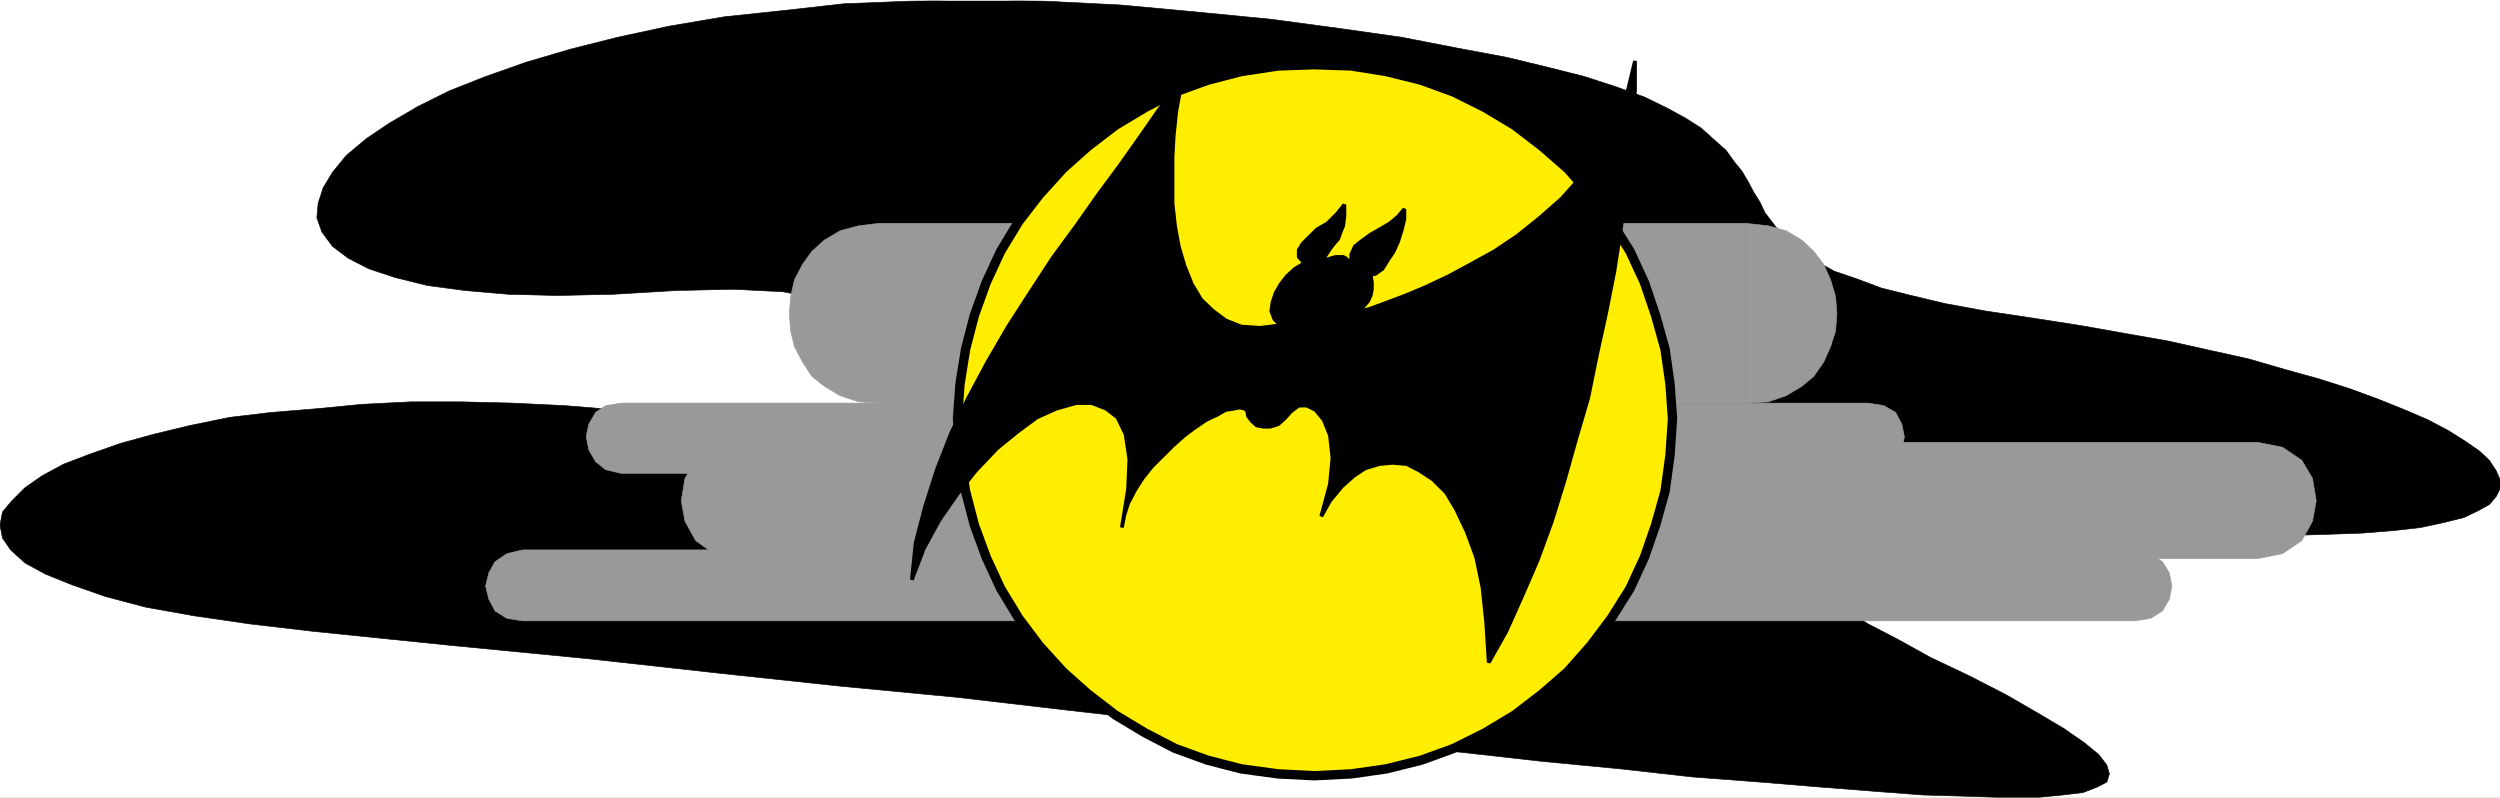 <svg xmlns="http://www.w3.org/2000/svg" width="2997.016" height="956.074"><rect width="100%" height="100%" fill="#333333" stroke="none"/><defs><clipPath id="a"><path d="M0 0h2997.016v955.074H0Zm0 0"/></clipPath></defs><path fill="#fff" d="M0 956.074h2997.016V0H0Zm0 0"/><g fill-rule="evenodd" stroke-linecap="square" stroke-linejoin="bevel" stroke-miterlimit="10" stroke-width=".743" clip-path="url(#a)" transform="translate(0 .922)"><path fill="#fff" stroke="#fff" d="M0 955.152h2997.016V-.922H0Zm0 0"/><path stroke="#000" d="m1431.844 13.234-88.446-8.172L1254.25.566l-84.652-1.488L1088.66.566l-76.398 2.973-73.43 8.211-70.46 7.465-65.923 11.183-62.168 13.41-56.226 14.196-53.176 15.64L582.16 90.81l-43.441 17.164-37.457 18.613-34.485 20.137-27.722 18.648-23.969 20.137-16.5 20.137-11.223 18.652-5.98 18.648-1.528 17.168 6.024 17.125 12.707 17.164 18.766 14.153 24.714 12.71 31.473 10.438 38.945 9.66 44.965 5.98 51.692 4.497 59.195 1.484 67.45-1.484 74.913-4.496 68.934-1.485 59.199 2.97 47.934 9.698 41.21 11.926 30.735 17.164 25.453 18.649 14.977 21.625 9.734 20.136 1.527 22.364-3.011 20.136-8.25 17.164-13.489 14.899-17.207 12.668-21.738 8.21-23.969 1.489-27.722-5.203-62.95-17.164-63.695-13.41-64.437-11.184-63.653-7.469-63.695-5.199-62.95-3.012-60.683-1.484H492.27l-58.454 2.969-53.96 5.242-54.66 4.457-50.204 5.98-47.234 9.7-43.442 10.437-40.468 11.184-35.973 12.668-31.434 11.926-26.238 14.195-20.254 14.152-15.719 15.68-11.218 13.41L0 628.512l3.012 15.64 9.734 14.153 17.203 15.68 24.75 13.41 31.477 12.71 40.43 14.153 47.976 12.668 58.453 10.441 66.668 9.695 76.438 8.954 168.562 17.168 161.09 15.636 155.11 17.168 146.077 15.637 140.88 13.453 134.113 15.64 125.117 14.192 122.148 12.668 112.375 11.926 107.88 11.183 99.663 11.184 93.645 8.953 86.176 9.696 79.414 5.984 71.941 5.941 66.668 5.239 58.453 4.457 52.434 1.488 45.707 1.523h37.457l31.476-3.011 24.75-2.97 17.203-6.726 11.262-5.941 2.973-9.7-2.973-10.437-9.734-12.707-17.242-14.156-24.715-17.164-31.473-18.613-37.457-21.66-44.969-23.11-45.707-21.621-38.941-21.621-35.973-18.653-29.992-18.648-26.195-15.64-21.739-15.68-18.73-12.668-14.23-11.926-11.262-11.184-7.469-11.183-3.012-7.469V635.2l1.489-6.687 4.496-5.98 8.25-4.462 10.476-3.75 12.746-2.972 14.235-2.973 15.758-1.523h82.382l23.227 1.523 25.492 1.484 24.711 1.489 26.238 1.484 26.977 3.715 26.238 1.523 26.938 2.973 26.238 2.973 26.977 1.484 69.675 5.984 65.926 5.2 60.723 3.011 53.176 1.485 48.718-1.485 43.438-1.488 37.457-3.008 32.96-3.715 27.723-5.984 24.008-5.941 17.203-8.211 13.493-7.47 8.25-9.694 4.496-8.957v-11.18l-4.496-10.442-8.25-12.667-11.965-11.184-17.243-11.926-20.214-12.707-24.008-12.668-27.723-11.926-31.476-12.668-34.446-12.668-37.46-11.964-40.465-11.184-43.442-12.668-47.234-10.437-50.164-11.184-50.989-8.953-54.66-9.7-57.71-8.953-54.704-8.21-48.68-8.915-40.464-9.699-35.973-8.953-29.953-11.18-26.234-8.957-20.215-11.18-17.243-12.71-15.757-10.438-11.223-11.183-8.992-11.926-9.735-12.668-5.984-12.668-7.508-11.926-6.722-12.707-7.508-12.668-9.739-11.926-8.992-12.668-14.23-12.707-15.758-14.156-18.73-11.926-23.227-12.668-26.195-12.707-33-11.925-38.946-12.668-44.222-11.184-49.422-11.926-59.938-11.18-65.218-12.71-73.391-10.438L1524 22.188zm0 0"/></g><path fill="#999" fill-rule="evenodd" stroke="#999" stroke-linecap="square" stroke-linejoin="bevel" stroke-miterlimit="10" stroke-width=".743" d="m1054.215 267.719-24.75 2.972-22.484 5.98-18.727 11.184-14.977 13.41-11.222 15.68-9.735 18.653-4.496 20.136-1.527 20.137 1.527 20.879 4.496 18.648 9.735 18.614 11.222 17.164 14.977 11.926 18.727 11.183 22.484 7.469 24.75 1.484zm1038.457 108.152V267.72H1054.215v215.52h1038.457zm0 0"/><path fill="#999" fill-rule="evenodd" stroke="#999" stroke-linecap="square" stroke-linejoin="bevel" stroke-miterlimit="10" stroke-width=".743" d="m2092.672 483.238 26.976-1.484 21.704-7.469 18.726-11.183 14.274-11.926 11.964-17.164 8.25-18.614 5.98-18.648 1.528-20.879-1.527-20.137-5.98-20.136-8.25-18.653-11.965-15.68-14.274-13.41-18.726-11.183-21.704-5.98-26.976-2.973zM626.383 659.227l-18.73 4.496-14.231 9.699-7.508 13.41-3.754 15.68 3.754 15.64 7.508 14.192 14.23 8.953 18.73 2.973zm1933.062 43.285v-43.285H626.383v85.043h1933.062Zm0 41.758 18.73-2.973 14.231-8.953 8.254-14.192 3.008-15.64-3.008-15.68-8.254-13.41-14.23-9.7-18.73-4.495zM744.777 483.238l-18.77 3.012-11.964 8.172-8.25 14.191-3.008 14.899 3.008 15.68 8.25 14.152 11.965 9.699 18.77 4.496zm0 0"/><path fill="#999" fill-rule="evenodd" stroke="#999" stroke-linecap="square" stroke-linejoin="bevel" stroke-miterlimit="10" stroke-width=".743" d="M2239.531 523.512v-40.274H744.777v84.301h1494.754Zm0 44.028 18.727-4.497 14.234-9.7 7.469-14.152 3.012-15.68-3.012-14.898-7.469-14.191-14.234-8.172-18.727-3.012zm0 0"/><path fill="#999" fill-rule="evenodd" stroke="#999" stroke-linecap="square" stroke-linejoin="bevel" stroke-miterlimit="10" stroke-width=".743" d="m887.102 530.238-31.438 5.942-21.738 15.68-12.746 21.62-4.496 26.864 4.496 24.594 12.746 23.109 21.738 15.676 31.438 5.984zm1819.203 70.106v-70.106H887.102v139.469h1819.203Zm0 69.363 29.953-5.984 23.226-15.676 12.747-23.11 4.496-24.593-4.496-26.864-12.747-21.62-23.226-15.68-29.953-5.942zm0 0"/><path fill="#fe0" fill-rule="evenodd" stroke="#fe0" stroke-linecap="square" stroke-linejoin="bevel" stroke-miterlimit="10" stroke-width=".743" d="m1575.691 929.957 44.184-2.23 41.953-5.98 41.992-10.442 38.946-14.153 37.457-18.652 35.972-21.621 32.961-25.375 29.989-26.082 27.722-31.317 24.711-32.808 22.485-35.813 17.242-37.3 13.449-38.75 11.262-40.274 5.984-43.28 3.008-43.988L2002 460.13l-5.984-41.758-11.262-40.273-13.45-39.528-17.241-37.304-22.485-35.774-24.71-32.062-27.723-31.32-29.989-26.118-32.96-25.34-35.973-21.62-37.457-18.65-38.946-14.195-41.992-10.437-41.953-6.687-44.184-1.485-43.48 1.485-44.184 6.687-40.468 10.437-38.98 14.196-35.934 18.648-35.973 21.621-32.961 25.34-29.246 26.117L1246 233.43l-24.711 32.063-21.738 35.774-17.246 37.304-14.23 39.528-10.481 40.273-6.723 41.758-3.012 41.762 3.012 43.988 6.723 43.281 10.48 40.274 14.23 38.75 17.247 37.3 21.738 35.813L1246 774.105l28.465 31.317 29.246 26.082 32.96 25.375 35.974 21.621 35.933 18.652 38.98 14.153 40.47 10.441 44.183 5.98zm0 0"/><path fill="none" stroke="#000" stroke-linecap="square" stroke-linejoin="bevel" stroke-miterlimit="10" stroke-width="11.222" d="m1575.691 929.957 44.184-2.23 41.953-5.98 41.992-10.442 38.946-14.153 37.457-18.652 35.972-21.621 32.961-25.375 29.989-26.082 27.722-31.317 24.711-32.808 22.485-35.813 17.242-37.3 13.449-38.75 11.262-40.274 5.984-43.28 3.008-43.988L2002 460.13l-5.984-41.758-11.262-40.273-13.45-39.528-17.241-37.304-22.485-35.774-24.71-32.062-27.723-31.32-29.989-26.118-32.96-25.34-35.973-21.62-37.457-18.65-38.946-14.195-41.992-10.437-41.953-6.687-44.184-1.485-43.48 1.485-44.184 6.687-40.468 10.437-38.98 14.196-35.934 18.648-35.973 21.621-32.961 25.34-29.246 26.117L1246 233.43l-24.711 32.063-21.738 35.774-17.246 37.304-14.23 39.528-10.481 40.273-6.723 41.758-3.012 41.762 3.012 43.988 6.723 43.281 10.48 40.274 14.23 38.75 17.247 37.3 21.738 35.813L1246 774.105l28.465 31.317 29.246 26.082 32.96 25.375 35.974 21.621 35.933 18.652 38.98 14.153 40.47 10.441 44.183 5.98zm0 0"/><path fill-rule="evenodd" stroke="#000" stroke-linecap="square" stroke-linejoin="bevel" stroke-miterlimit="10" stroke-width=".743" d="m1093.156 695.043 4.5-43.988 11.219-43.282 14.273-44.73 17.204-43.988 20.253-41.758 23.227-43.285 24.711-42.5 26.976-41.762 26.239-40.273 28.465-38.786 26.234-37.261 25.453-34.332 23.227-32.805 21.742-31.316 18.726-26.082 15.72-24.633-6.727 24.633-4.496 24.593-3.012 28.348-1.485 26.082v55.95l2.973 26.823 4.496 24.633 6.766 23.11 8.992 22.363 11.223 18.652 14.23 13.41 15.016 11.223 18.726 7.43 22.485 1.484 24.71-2.973-7.507-7.468-3.715-9.696 1.488-10.441 3.75-11.18 5.985-10.441 7.507-9.695 9.735-8.914 11.222-6.727-6.726-7.469v-8.21l4.496-7.43 8.211-8.211 8.996-8.953 12.746-7.47 11.258-11.183 8.996-11.18v14.153l-1.527 11.183-2.969 7.47-3.012 8.21-5.238 5.98-4.5 5.946-4.496 6.723-4.496 7.468 5.984-1.523 4.496-1.488 5.238-1.485h8.993l3.011 1.485 3.012 3.011 3.715 2.973V305.02l4.496-9.696 7.508-5.98 11.219-8.172 10.52-5.984 12.706-7.47 9.778-8.21 7.464-8.914v11.926l-3.007 12.668-4.457 14.156-5.282 11.922-7.468 11.222-6.02 9.7-8.21 5.94-6.024 1.485 1.527 8.957v8.211l-1.527 7.465-2.97 6.688-5.241 5.984-4.496 5.941-6.02 3.012-8.21 3.715 11.222-5.203 15.715-4.496 20.254-7.469 21.703-8.172 24.75-10.437 26.976-12.707 26.2-14.157 28.503-15.68 27.723-18.609 26.937-21.62 26.239-23.15 23.222-26.081 22.485-29.832 18.73-32.805 13.489-35.816 9.734-40.274v34.332l-3.012 37.262-2.969 40.273-5.242 45.512-6.02 46.215-7.468 48.484-9.734 49.227-11.262 51.457-10.48 51.457-14.231 48.445-14.234 50.711-15.012 48.484-17.203 46.997-18.73 43.246-18.731 41.757-20.996 37.301-3.012-47.738-4.496-42.504-7.465-35.812-11.262-30.579-12.707-26.824-12.004-20.136-15.718-15.676-15.758-10.442-15.719-8.21-17.242-1.485-15.719 1.484-17.242 5.239-13.492 8.957-14.23 12.668-14.235 17.164-10.477 18.648 10.477-38.785 2.973-31.32-2.973-26.86-7.504-18.652-9.738-11.926-10.477-5.199h-9.738l-8.992 6.687-8.25 8.954-7.508 6.722-9.734 2.973h-7.47l-8.25-1.484-6.023-5.243-4.457-5.941-1.523-7.469-2.973-1.484-5.277-1.488-7.469 1.488-9.734 1.484-10.52 5.985-12.707 5.941-14.23 9.695-12.004 8.957-14.235 12.668-12.746 12.707-12.004 11.926-11.222 14.152-8.992 14.157-8.25 15.68-4.497 14.152-2.972 14.937 7.469-46.258 1.523-35.773-4.496-29.836-9.734-20.137-13.489-10.437-17.246-6.727h-18.726l-23.97 6.727-23.226 10.437-23.226 17.168-24.75 20.133-25.453 26.824-21.739 27.606-21.742 31.32-18.726 34.29zm0 0"/><path fill="none" stroke="#000" stroke-linecap="square" stroke-linejoin="bevel" stroke-miterlimit="10" stroke-width="4.497" d="m1093.156 695.043 4.5-43.988 11.219-43.282 14.273-44.73 17.204-43.988 20.253-41.758 23.227-43.285 24.711-42.5 26.976-41.762 26.239-40.273 28.465-38.786 26.234-37.261 25.453-34.332 23.227-32.805 21.742-31.316 18.726-26.082 15.72-24.633-6.727 24.633-4.496 24.593-3.012 28.348-1.485 26.082v55.95l2.973 26.823 4.496 24.633 6.766 23.11 8.992 22.363 11.223 18.652 14.23 13.41 15.016 11.223 18.726 7.43 22.485 1.484 24.71-2.973-7.507-7.468-3.715-9.696 1.488-10.441 3.75-11.18 5.985-10.441 7.507-9.695 9.735-8.914 11.222-6.727-6.726-7.469v-8.21l4.496-7.43 8.211-8.211 8.996-8.953 12.746-7.47 11.258-11.183 8.996-11.18v14.153l-1.527 11.183-2.969 7.47-3.012 8.21-5.238 5.98-4.5 5.946-4.496 6.723-4.496 7.468 5.984-1.523 4.496-1.488 5.238-1.485h8.993l3.011 1.485 3.012 3.011 3.715 2.973V305.02l4.496-9.696 7.508-5.98 11.219-8.172 10.52-5.984 12.706-7.47 9.778-8.21 7.464-8.914v11.926l-3.007 12.668-4.457 14.156-5.282 11.922-7.468 11.222-6.02 9.7-8.21 5.94-6.024 1.485 1.527 8.957v8.211l-1.527 7.465-2.97 6.688-5.241 5.984-4.496 5.941-6.02 3.012-8.21 3.715 11.222-5.203 15.715-4.496 20.254-7.469 21.703-8.172 24.75-10.437 26.976-12.707 26.2-14.157 28.503-15.68 27.723-18.609 26.937-21.62 26.239-23.15 23.222-26.081 22.485-29.832 18.73-32.805 13.489-35.816 9.734-40.274v34.332l-3.012 37.262-2.969 40.273-5.242 45.512-6.02 46.215-7.468 48.484-9.734 49.227-11.262 51.457-10.48 51.457-14.231 48.445-14.234 50.711-15.012 48.484-17.203 46.997-18.73 43.246-18.731 41.757-20.996 37.301-3.012-47.738-4.496-42.504-7.465-35.812-11.262-30.579-12.707-26.824-12.004-20.136-15.718-15.676-15.758-10.442-15.719-8.21-17.242-1.485-15.719 1.484-17.242 5.239-13.492 8.957-14.23 12.668-14.235 17.164-10.477 18.648 10.477-38.785 2.973-31.32-2.973-26.86-7.504-18.652-9.738-11.926-10.477-5.199h-9.738l-8.992 6.687-8.25 8.954-7.508 6.722-9.734 2.973h-7.47l-8.25-1.484-6.023-5.243-4.457-5.941-1.523-7.469-2.973-1.484-5.277-1.488-7.469 1.488-9.734 1.484-10.52 5.985-12.707 5.941-14.23 9.695-12.004 8.957-14.235 12.668-12.746 12.707-12.004 11.926-11.222 14.152-8.992 14.157-8.25 15.68-4.497 14.152-2.972 14.937 7.469-46.258 1.523-35.773-4.496-29.836-9.734-20.137-13.489-10.437-17.246-6.727h-18.726l-23.97 6.727-23.226 10.437-23.226 17.168-24.75 20.133-25.453 26.824-21.739 27.606-21.742 31.32-18.726 34.29zm0 0"/></svg>
